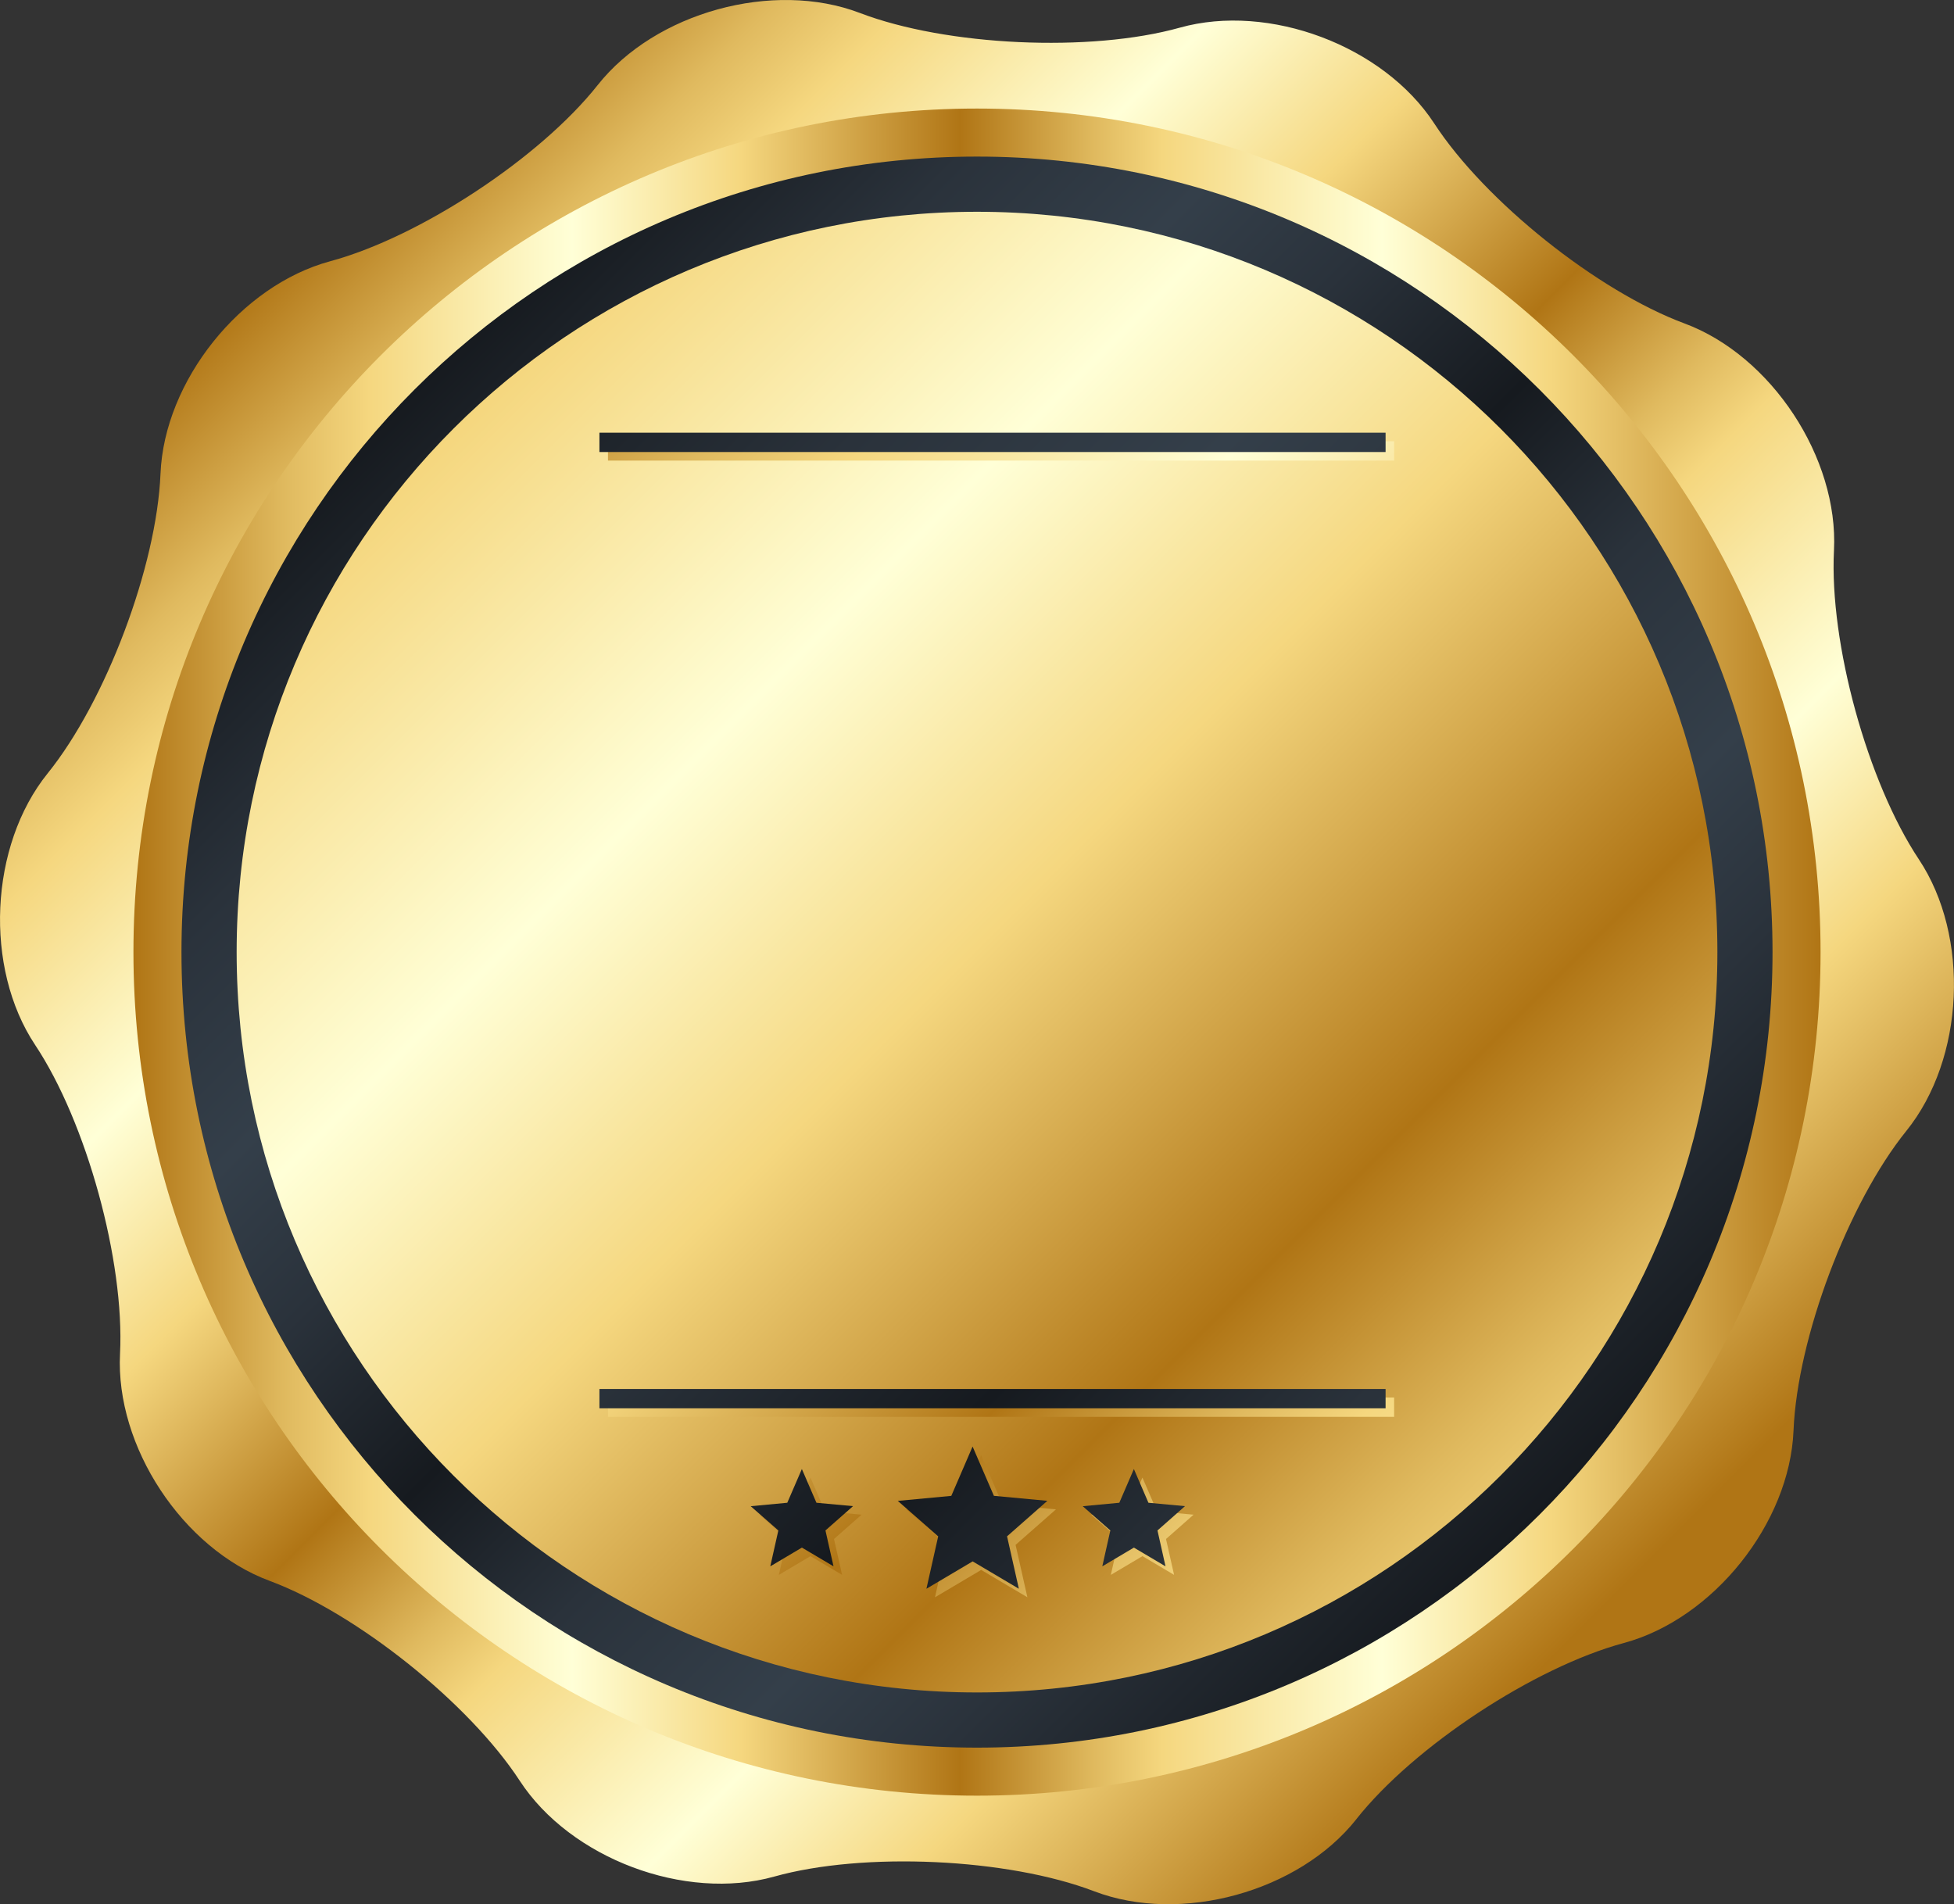 <?xml version="1.0" encoding="UTF-8"?> <svg xmlns="http://www.w3.org/2000/svg" xmlns:xlink="http://www.w3.org/1999/xlink" viewBox="0 0 617.95 602.2"><rect x="0" y="0" width="617.95" height="602.2" fill="#333333" stroke="none"/><defs><style> .cls-1 { fill: url(#linear-gradient-12); } .cls-1, .cls-2, .cls-3, .cls-4, .cls-5, .cls-6, .cls-7, .cls-8, .cls-9, .cls-10, .cls-11, .cls-12, .cls-13, .cls-14 { stroke-width: 0px; } .cls-2 { fill: url(#linear-gradient); } .cls-3 { fill: url(#linear-gradient-6); } .cls-15 { isolation: isolate; } .cls-4 { fill: url(#linear-gradient-11); } .cls-5 { fill: url(#linear-gradient-5); } .cls-6 { fill: url(#linear-gradient-13); } .cls-7 { fill: url(#linear-gradient-14); } .cls-8 { fill: url(#linear-gradient-2); } .cls-16 { mix-blend-mode: screen; } .cls-9 { fill: url(#linear-gradient-7); } .cls-10 { fill: url(#linear-gradient-3); } .cls-11 { fill: url(#linear-gradient-9); } .cls-12 { fill: url(#linear-gradient-8); } .cls-13 { fill: url(#linear-gradient-10); } .cls-14 { fill: url(#linear-gradient-4); } </style><linearGradient id="linear-gradient" x1="88.94" y1="81.07" x2="511.52" y2="503.65" gradientUnits="userSpaceOnUse"><stop offset="0" stop-color="#b07515"></stop><stop offset=".09" stop-color="#e0ba5f"></stop><stop offset=".14" stop-color="#f5d77f"></stop><stop offset=".26" stop-color="#ffffd7"></stop><stop offset=".36" stop-color="#f5d77f"></stop><stop offset=".49" stop-color="#b07515"></stop><stop offset=".57" stop-color="#e0ba5f"></stop><stop offset=".61" stop-color="#f5d77f"></stop><stop offset=".74" stop-color="#ffffd7"></stop><stop offset=".84" stop-color="#f5d77f"></stop><stop offset="1" stop-color="#b07515"></stop></linearGradient><linearGradient id="linear-gradient-2" x1="42.2" y1="301.1" x2="575.75" y2="301.1" xlink:href="#linear-gradient"></linearGradient><linearGradient id="linear-gradient-3" x1="131.08" y1="123.2" x2="486.88" y2="479" gradientUnits="userSpaceOnUse"><stop offset="0" stop-color="#161a1f"></stop><stop offset=".14" stop-color="#2a323b"></stop><stop offset=".26" stop-color="#343f4a"></stop><stop offset=".36" stop-color="#2a323b"></stop><stop offset=".49" stop-color="#161a1f"></stop><stop offset=".61" stop-color="#2a323b"></stop><stop offset=".74" stop-color="#343f4a"></stop><stop offset=".84" stop-color="#2a323b"></stop><stop offset="1" stop-color="#161a1f"></stop></linearGradient><linearGradient id="linear-gradient-4" x1="41.05" y1="33.18" x2="783.14" y2="775.26" xlink:href="#linear-gradient"></linearGradient><linearGradient id="linear-gradient-5" x1="73.93" y1="202.37" x2="567.87" y2="696.3" xlink:href="#linear-gradient"></linearGradient><linearGradient id="linear-gradient-6" x1="225.15" y1="51.17" x2="719.07" y2="545.09" xlink:href="#linear-gradient"></linearGradient><linearGradient id="linear-gradient-7" x1="49.97" y1="226.4" x2="543.84" y2="720.27" xlink:href="#linear-gradient"></linearGradient><linearGradient id="linear-gradient-8" x1="76.12" y1="200.27" x2="569.98" y2="694.13" xlink:href="#linear-gradient"></linearGradient><linearGradient id="linear-gradient-9" x1="23.58" y1="252.72" x2="517.52" y2="746.66" xlink:href="#linear-gradient"></linearGradient><linearGradient id="linear-gradient-10" x1="71.23" y1="199.66" x2="565.16" y2="693.6" xlink:href="#linear-gradient-3"></linearGradient><linearGradient id="linear-gradient-11" x1="222.45" y1="48.47" x2="716.37" y2="542.39" xlink:href="#linear-gradient-3"></linearGradient><linearGradient id="linear-gradient-12" x1="47.27" y1="223.7" x2="541.13" y2="717.56" xlink:href="#linear-gradient-3"></linearGradient><linearGradient id="linear-gradient-13" x1="73.42" y1="197.57" x2="567.27" y2="691.42" xlink:href="#linear-gradient-3"></linearGradient><linearGradient id="linear-gradient-14" x1="20.88" y1="250.02" x2="514.81" y2="743.95" xlink:href="#linear-gradient-3"></linearGradient></defs><g class="cls-15"><g id="Layer_2" data-name="Layer 2"><g id="Layer_1-2" data-name="Layer 1"><g><path class="cls-2" d="m428.94,575.32c-18.2,22.99-55.52,33.25-82.92,22.78-27.4-10.46-72.93-12.55-101.17-4.64-28.25,7.9-64.46-5.73-80.48-30.3-16.02-24.57-51.62-53.02-79.12-63.23-27.5-10.2-48.78-42.52-47.29-71.81,1.48-29.29-10.6-73.24-26.84-97.65-16.25-24.43-14.47-63.07,3.95-85.9,18.41-22.82,34.48-65.47,35.69-94.78,1.21-29.31,25.36-59.54,53.68-67.18,28.32-7.64,66.38-32.71,84.58-55.71C207.22,3.89,244.53-6.36,271.93,4.1c27.4,10.47,72.92,12.55,101.17,4.65,28.25-7.9,64.46,5.73,80.48,30.3,16.02,24.57,51.62,53.02,79.12,63.23,27.49,10.2,48.78,42.52,47.29,71.81-1.48,29.29,10.6,73.24,26.84,97.66,16.24,24.42,14.47,63.07-3.95,85.89-18.41,22.83-34.48,65.48-35.68,94.78-1.21,29.3-25.37,59.54-53.69,67.18-28.32,7.64-66.38,32.71-84.58,55.71Z"></path><path class="cls-8" d="m575.75,301.1c0,147.34-119.44,266.77-266.78,266.77S42.2,448.44,42.2,301.1,161.64,34.33,308.97,34.33s266.78,119.43,266.78,266.77Z"></path><path class="cls-10" d="m560.56,301.1c0,138.95-112.63,251.58-251.59,251.58S57.39,440.05,57.39,301.1,170.02,49.52,308.97,49.52s251.59,112.63,251.59,251.59Z"></path><path class="cls-14" d="m543.12,301.1c0,129.31-104.82,234.13-234.14,234.13s-234.14-104.82-234.14-234.13,104.83-234.13,234.14-234.13,234.14,104.82,234.14,234.13Z"></path><g><g class="cls-16"><rect class="cls-5" x="192.27" y="441.96" width="248.62" height="6.11"></rect><rect class="cls-3" x="192.27" y="139.55" width="248.62" height="6.11"></rect><g><polygon class="cls-9" points="324.91 505.13 310.3 496.48 295.68 505.14 299.4 488.57 286.63 477.35 303.55 475.76 310.28 460.17 317.02 475.75 333.94 477.33 321.18 488.56 324.91 505.13"></polygon><polygon class="cls-12" points="371.3 498.04 361.3 492.12 351.3 498.05 353.85 486.7 345.11 479.03 356.68 477.94 361.29 467.27 365.9 477.94 377.47 479.01 368.75 486.7 371.3 498.04"></polygon><polygon class="cls-11" points="266.31 498.04 256.31 492.12 246.31 498.05 248.85 486.7 240.12 479.03 251.69 477.94 256.3 467.27 260.9 477.94 272.48 479.01 263.75 486.7 266.31 498.04"></polygon></g></g><g><rect class="cls-13" x="189.57" y="439.26" width="248.62" height="6.11"></rect><rect class="cls-4" x="189.57" y="136.84" width="248.62" height="6.11"></rect><g><polygon class="cls-1" points="322.21 502.43 307.6 493.78 292.98 502.44 296.7 485.87 283.93 474.65 300.85 473.06 307.58 457.46 314.32 473.05 331.23 474.63 318.48 485.86 322.21 502.43"></polygon><polygon class="cls-6" points="368.59 495.34 358.59 489.42 348.6 495.35 351.14 484 342.41 476.33 353.98 475.24 358.59 464.57 363.19 475.24 374.76 476.31 366.05 484 368.59 495.34"></polygon><polygon class="cls-7" points="263.6 495.34 253.6 489.42 243.6 495.35 246.15 484 237.41 476.33 248.98 475.24 253.59 464.57 258.2 475.24 269.77 476.31 261.05 484 263.6 495.34"></polygon></g></g></g></g></g></g></g></svg> 